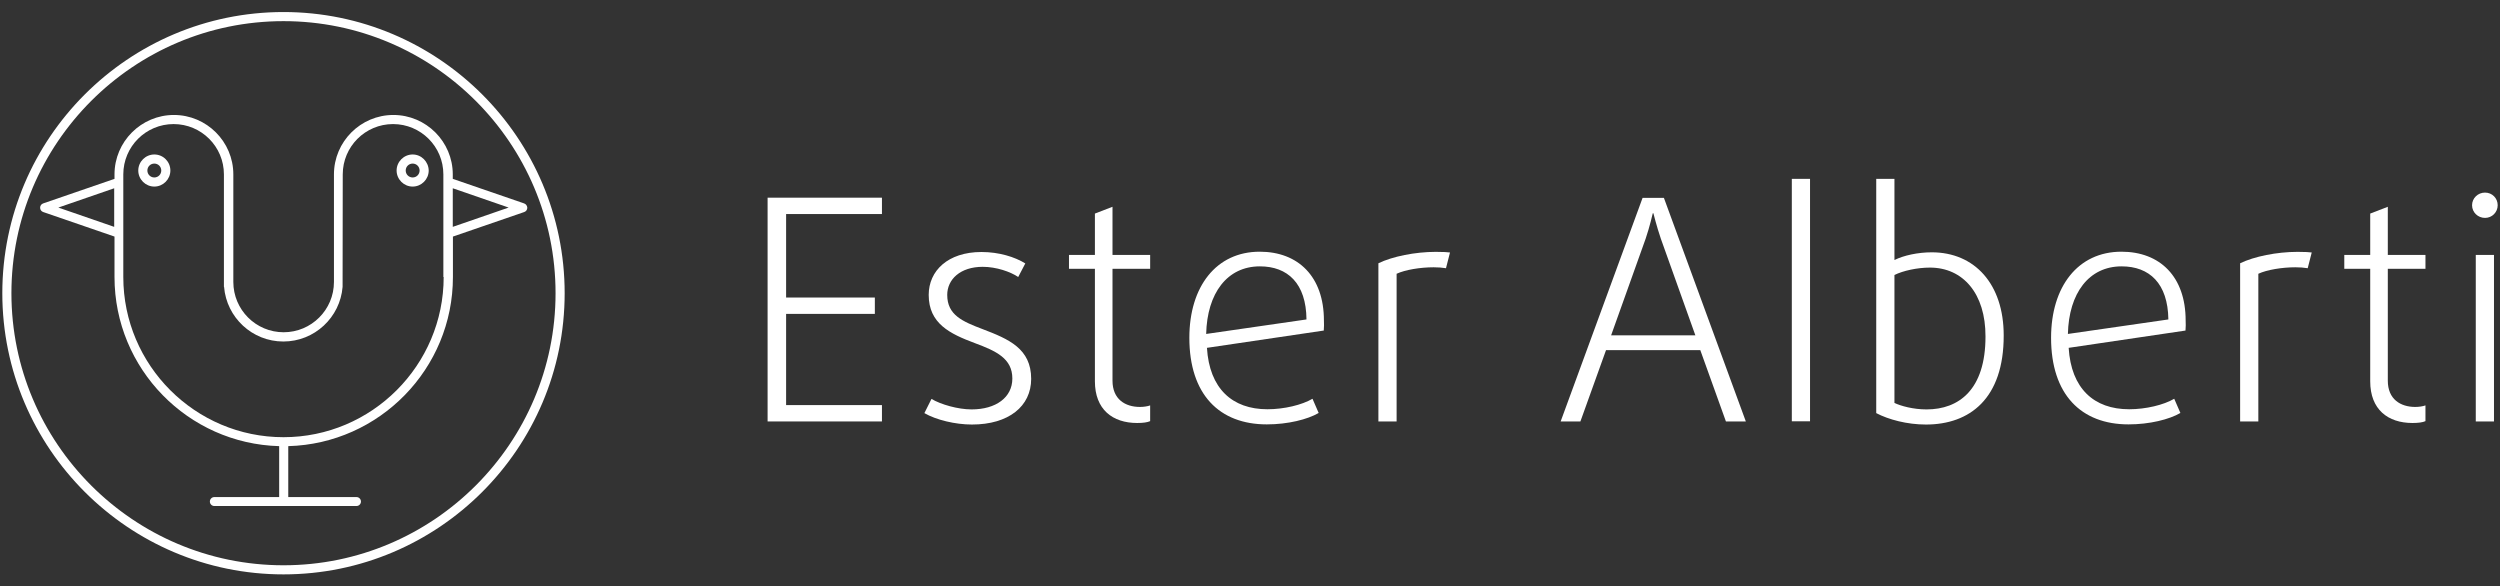<?xml version="1.0" encoding="utf-8"?>
<!-- Generator: Adobe Illustrator 23.0.3, SVG Export Plug-In . SVG Version: 6.00 Build 0)  -->
<svg version="1.1" id="Layer_1" xmlns="http://www.w3.org/2000/svg" xmlns:xlink="http://www.w3.org/1999/xlink" x="0px" y="0px"
	 viewBox="0 0 162 38" style="enable-background:new 0 0 162 38;" xml:space="preserve">
<rect x="0" y="0" width="162" height="38" fill="#333333" stroke="none"/>
<style type="text/css">
	.st0{fill:#FFFFFF;}
</style>
<g>
	<g>
		<path class="st0" d="M10,10.01c-0.57,0-1.04,0.47-1.04,1.04c0,0.57,0.47,1.04,1.04,1.04c0.57,0,1.04-0.47,1.04-1.04
			C11.04,10.48,10.58,10.01,10,10.01 M10,11.5c-0.25,0-0.45-0.2-0.45-0.45c0-0.25,0.2-0.45,0.45-0.45c0.25,0,0.45,0.2,0.45,0.45
			C10.45,11.3,10.25,11.5,10,11.5"/>
		<path class="st0" d="M26.74,10.01c-0.57,0-1.04,0.47-1.04,1.04c0,0.57,0.47,1.04,1.04,1.04c0.57,0,1.04-0.47,1.04-1.04
			C27.77,10.48,27.31,10.01,26.74,10.01 M26.74,11.5c-0.25,0-0.45-0.2-0.45-0.45c0-0.25,0.2-0.45,0.45-0.45
			c0.25,0,0.45,0.2,0.45,0.45C27.19,11.3,26.99,11.5,26.74,11.5"/>
		<path class="st0" d="M33.96,13.18l-4.62-1.59V11.3c0-2.12-1.73-3.85-3.85-3.85c-2.12,0-3.85,1.73-3.85,3.85v6.97
			c0,1.8-1.46,3.26-3.26,3.26c-1.8,0-3.26-1.46-3.26-3.26V11.3c0-2.12-1.73-3.85-3.85-3.85c-2.12,0-3.85,1.73-3.85,3.85v0.29
			l-4.62,1.59c-0.12,0.04-0.2,0.15-0.2,0.28c0,0.13,0.08,0.24,0.2,0.28l4.62,1.59v2.62c0,5.95,4.76,10.8,10.67,10.96v3.3h-4.2
			c-0.16,0-0.29,0.13-0.29,0.29c0,0.16,0.13,0.29,0.29,0.29h9.21c0.16,0,0.29-0.13,0.29-0.29c0-0.16-0.13-0.29-0.29-0.29h-4.42v-3.3
			c5.91-0.16,10.67-5.01,10.67-10.96v-2.62l4.62-1.59c0.12-0.04,0.2-0.15,0.2-0.28C34.16,13.33,34.08,13.22,33.96,13.18 M3.78,13.45
			l3.62-1.25v2.5L3.78,13.45z M28.75,17.95c0,5.72-4.66,10.38-10.38,10.38c-5.72,0-10.38-4.66-10.38-10.38V11.3
			c0-1.8,1.46-3.26,3.26-3.26s3.26,1.46,3.26,3.26v7.29h0.01c0.16,1.98,1.82,3.54,3.84,3.54c2.02,0,3.68-1.56,3.84-3.54l0.01-7.29
			c0-1.8,1.46-3.26,3.26-3.26c1.8,0,3.26,1.46,3.26,3.26V17.95z M29.34,14.7v-2.5l3.62,1.25L29.34,14.7z"/>
		<path class="st0" d="M18.37,0.78C8.32,0.78,0.15,8.95,0.15,19c0,10.05,8.18,18.22,18.22,18.22c10.05,0,18.22-8.17,18.22-18.22
			C36.59,8.95,28.42,0.78,18.37,0.78 M18.37,36.63C8.65,36.63,0.74,28.72,0.74,19c0-9.72,7.91-17.63,17.63-17.63
			C28.09,1.37,36,9.28,36,19C36,28.72,28.09,36.63,18.37,36.63"/>
		<polygon class="st0" points="49.74,27.31 49.74,12.81 57.15,12.81 57.15,13.87 50.94,13.87 50.94,19.28 56.69,19.28 56.69,20.34 
			50.94,20.34 50.94,26.25 57.15,26.25 57.15,27.31 		"/>
		<path class="st0" d="M62.98,27.51c-1.08,0-2.32-0.3-3.08-0.74l0.46-0.92c0.6,0.36,1.72,0.68,2.6,0.68c1.58,0,2.64-0.78,2.64-2
			c0-1.3-1.04-1.78-2.44-2.3c-1.6-0.6-2.98-1.26-2.98-3.12c0-1.56,1.24-2.78,3.42-2.78c1.14,0,2.16,0.32,2.84,0.74l-0.46,0.88
			c-0.5-0.34-1.42-0.66-2.3-0.66c-1.46,0-2.3,0.82-2.3,1.82c0,1.3,0.98,1.72,2.3,2.22c1.68,0.64,3.14,1.26,3.14,3.22
			C66.82,26.33,65.36,27.51,62.98,27.51"/>
		<path class="st0" d="M73.69,27.41c-1.6,0-2.74-0.88-2.74-2.7v-7.29h-1.68v-0.9h1.68v-2.68l1.14-0.44v3.12h2.44v0.9h-2.44v7.25
			c0,1.2,0.82,1.7,1.78,1.7c0.24,0,0.5-0.04,0.66-0.1v1.02C74.35,27.37,74.07,27.41,73.69,27.41"/>
		<path class="st0" d="M85.78,21.42l-7.57,1.12c0.16,2.64,1.64,3.98,3.92,3.98c1.08,0,2.24-0.28,2.92-0.68l0.4,0.92
			c-0.72,0.42-2,0.74-3.36,0.74c-3.08,0-5.02-1.94-5.02-5.61c0-3.32,1.74-5.58,4.56-5.58c2.5,0,4.16,1.62,4.16,4.46
			C85.8,20.98,85.8,21.18,85.78,21.42 M81.64,17.26c-2.12,0-3.42,1.74-3.48,4.38l6.5-0.94C84.64,18.36,83.44,17.26,81.64,17.26"/>
		<path class="st0" d="M93.7,17.38c-0.24-0.04-0.52-0.06-0.8-0.06c-0.86,0-1.84,0.16-2.4,0.42v9.57h-1.18V17.06
			c0.9-0.44,2.38-0.74,3.72-0.74c0.44,0,0.82,0.02,0.92,0.04L93.7,17.38z"/>
		<path class="st0" d="M111.84,27.31l-1.66-4.62h-6.11l-1.66,4.62h-1.28l5.31-14.49h1.38l5.31,14.49H111.84z M107.62,15.46
			c-0.26-0.76-0.48-1.64-0.48-1.64h-0.04c0,0-0.2,0.88-0.46,1.64l-2.24,6.27h5.46L107.62,15.46z"/>
		<rect x="116.11" y="11.59" class="st0" width="1.18" height="15.71"/>
		<path class="st0" d="M124.8,27.51c-1.22,0-2.42-0.32-3.22-0.74V11.59h1.18v5.26c0.6-0.3,1.52-0.5,2.42-0.5
			c2.78,0,4.66,2.06,4.66,5.38C129.85,25.83,127.64,27.51,124.8,27.51 M125.06,17.34c-0.82,0-1.74,0.2-2.3,0.48v8.29
			c0.42,0.2,1.22,0.42,2.08,0.42c2.1,0,3.82-1.28,3.82-4.72C128.67,19.02,127.2,17.34,125.06,17.34"/>
		<path class="st0" d="M141.62,21.42l-7.57,1.12c0.16,2.64,1.64,3.98,3.92,3.98c1.08,0,2.24-0.28,2.92-0.68l0.4,0.92
			c-0.72,0.42-2,0.74-3.36,0.74c-3.08,0-5.02-1.94-5.02-5.61c0-3.32,1.74-5.58,4.56-5.58c2.5,0,4.16,1.62,4.16,4.46
			C141.64,20.98,141.64,21.18,141.62,21.42 M137.48,17.26c-2.12,0-3.42,1.74-3.48,4.38l6.51-0.94
			C140.48,18.36,139.28,17.26,137.48,17.26"/>
		<path class="st0" d="M149.54,17.38c-0.24-0.04-0.52-0.06-0.8-0.06c-0.86,0-1.84,0.16-2.4,0.42v9.57h-1.18V17.06
			c0.9-0.44,2.38-0.74,3.72-0.74c0.44,0,0.82,0.02,0.92,0.04L149.54,17.38z"/>
		<path class="st0" d="M156.33,27.41c-1.6,0-2.74-0.88-2.74-2.7v-7.29h-1.68v-0.9h1.68v-2.68l1.14-0.44v3.12h2.44v0.9h-2.44v7.25
			c0,1.2,0.82,1.7,1.78,1.7c0.24,0,0.5-0.04,0.66-0.1v1.02C156.99,27.37,156.71,27.41,156.33,27.41"/>
		<path class="st0" d="M161.03,14.12c-0.46,0-0.84-0.36-0.84-0.82c0-0.46,0.38-0.82,0.84-0.82c0.46,0,0.82,0.36,0.82,0.82
			C161.85,13.75,161.49,14.12,161.03,14.12 M160.43,16.52h1.18v10.79h-1.18V16.52z"/>
	</g>
</g>
</svg>

